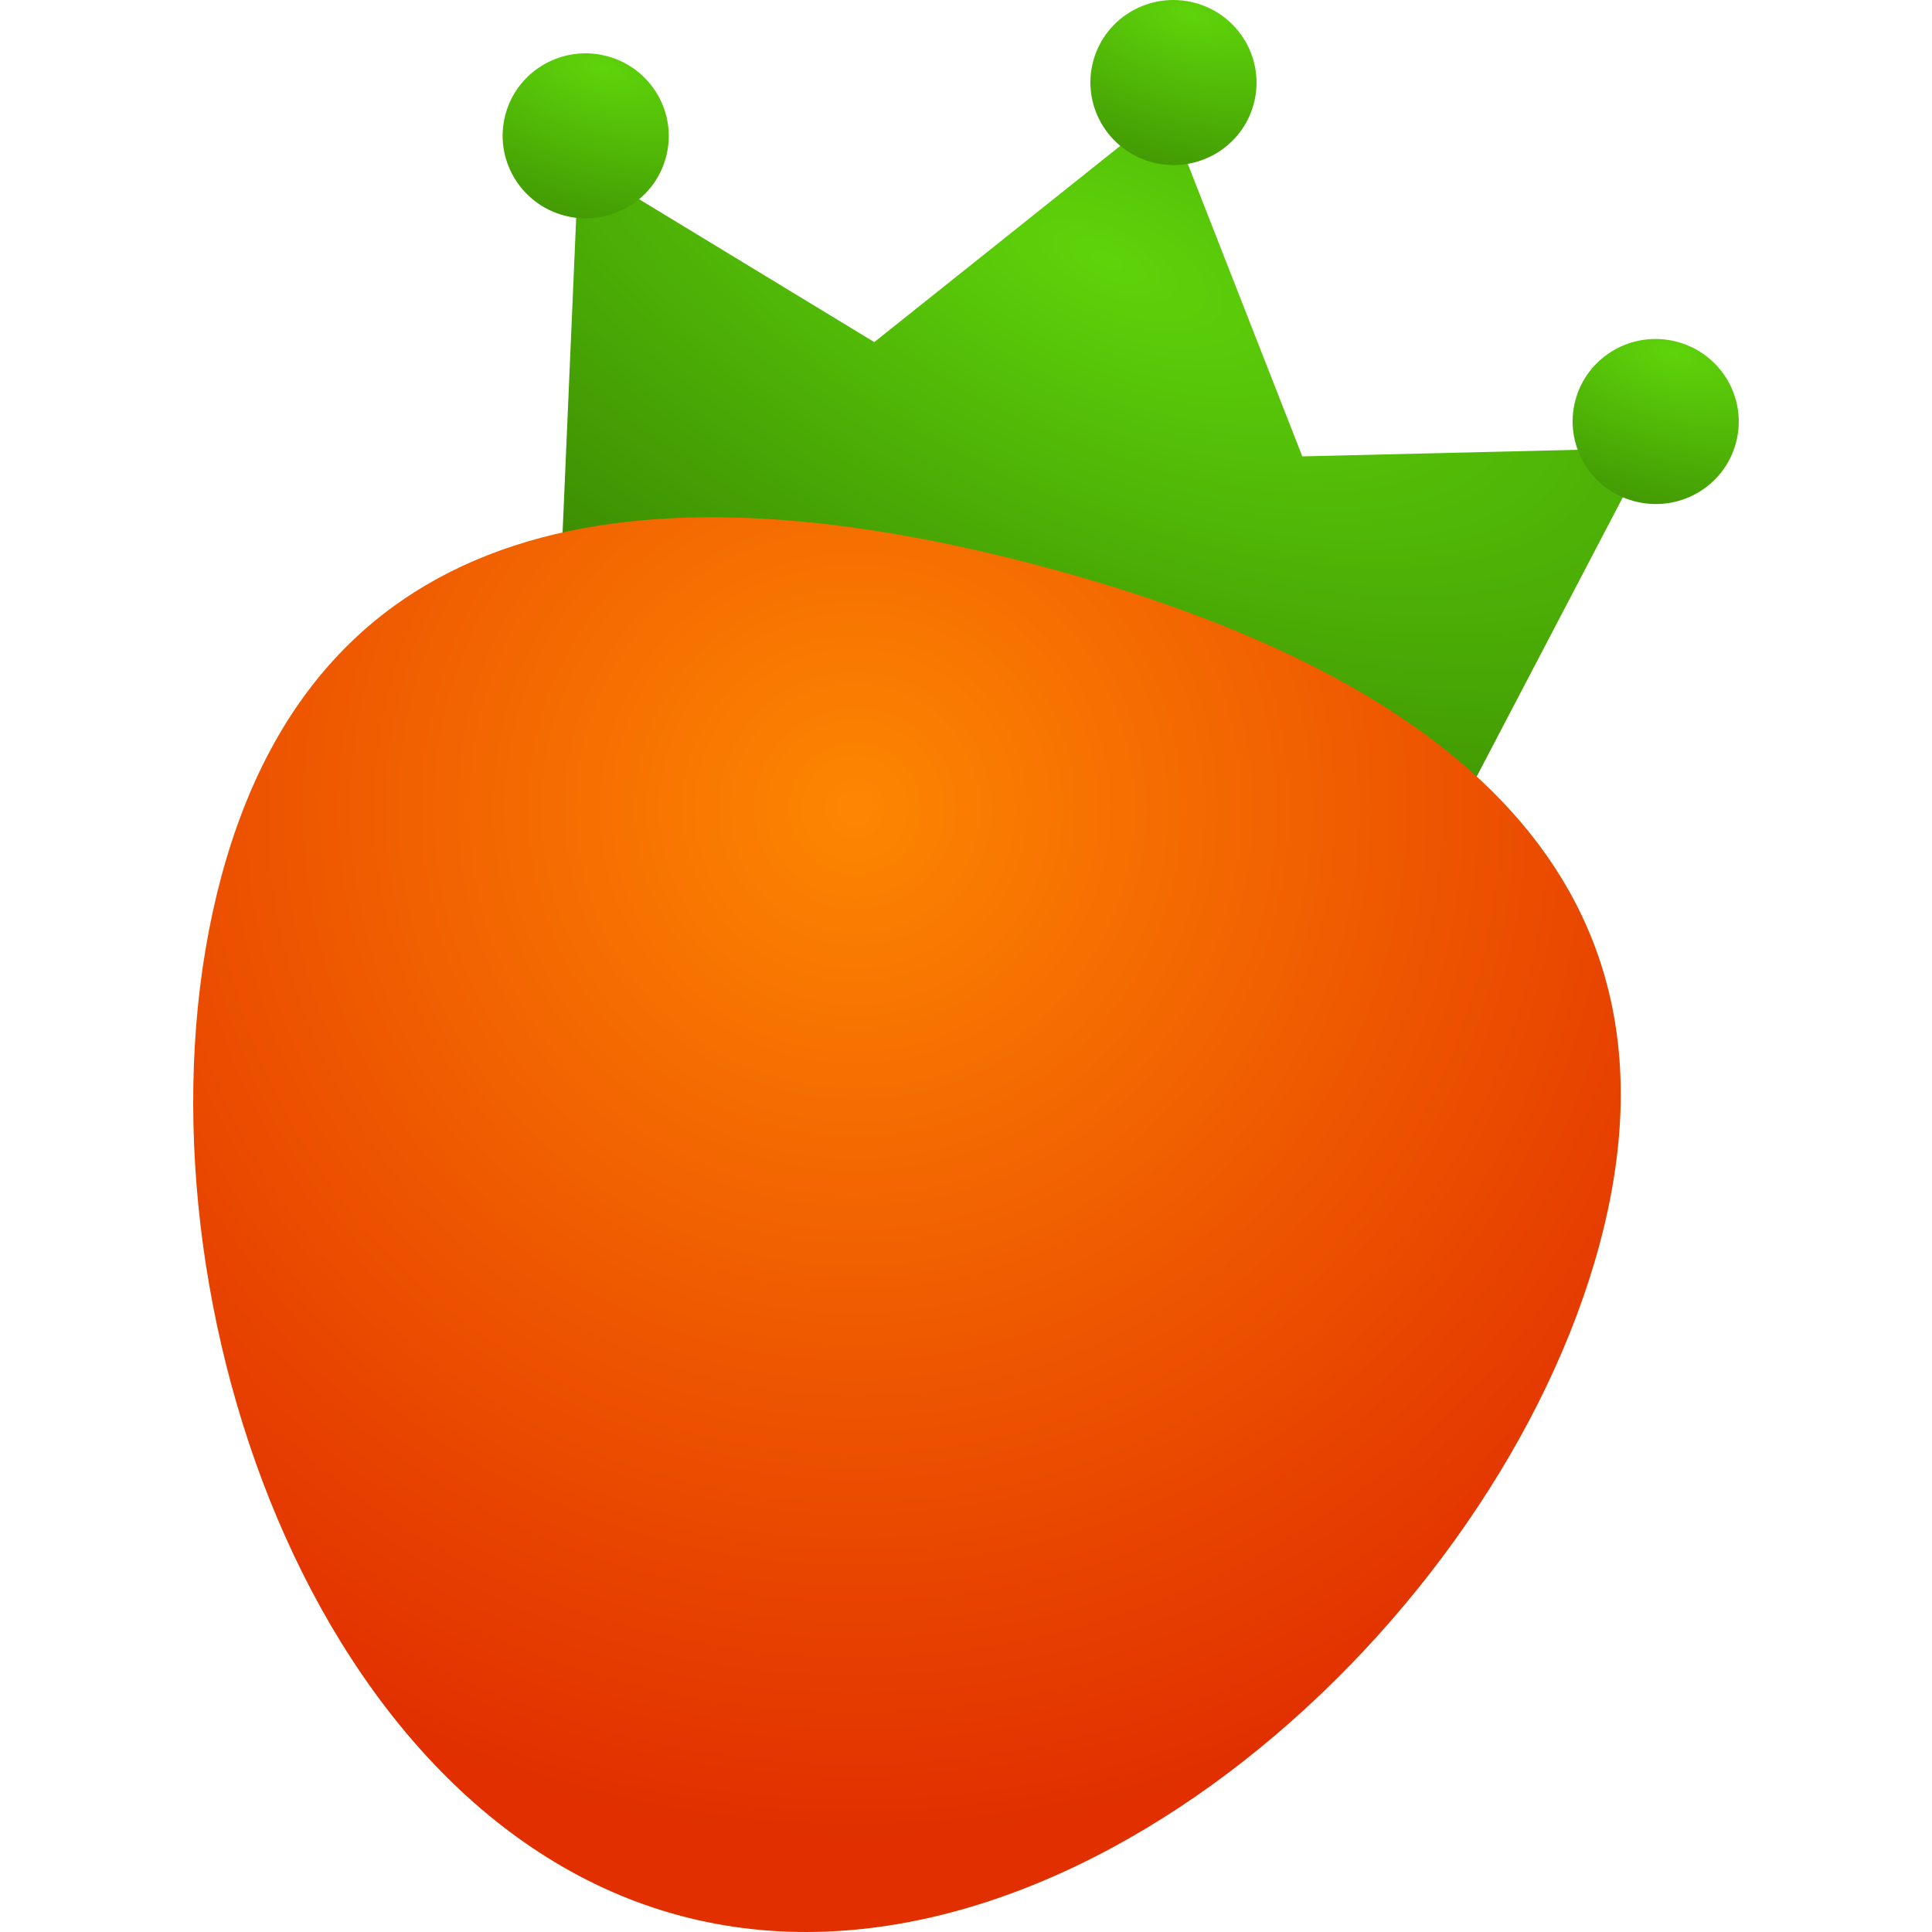 <svg width="40" height="40" viewBox="0 0 40 40" fill="none" xmlns="http://www.w3.org/2000/svg">
<g clip-path="url(#clip0_2515_30)">
<path d="M11.638 11.252L11.979 3.363L18.101 7.083L24.148 2.259L26.963 9.449L34.132 9.277L30.468 16.279L11.638 11.252Z" fill="url(#paint0_radial_2515_30)"/>
<path d="M13.788 3.257C13.543 4.168 12.6 4.708 11.683 4.463C10.765 4.218 10.22 3.281 10.465 2.369C10.71 1.458 11.652 0.918 12.57 1.163C13.488 1.408 14.033 2.345 13.788 3.257Z" fill="url(#paint1_radial_2515_30)"/>
<path d="M25.957 2.152C25.712 3.064 24.769 3.604 23.852 3.359C22.934 3.114 22.389 2.176 22.634 1.265C22.879 0.354 23.822 -0.186 24.739 0.059C25.657 0.304 26.202 1.241 25.957 2.152Z" fill="url(#paint2_radial_2515_30)"/>
<path d="M35.941 9.17C35.696 10.082 34.754 10.622 33.836 10.377C32.918 10.132 32.373 9.195 32.618 8.283C32.863 7.372 33.806 6.832 34.724 7.077C35.641 7.322 36.186 8.259 35.941 9.17Z" fill="url(#paint3_radial_2515_30)"/>
<g filter="url(#filter0_i_2515_30)">
<path d="M33.116 25.767C31.005 33.618 21.967 41.767 14.087 39.664C6.208 37.561 2.471 26 4.582 18.15C6.693 10.3 13.719 9.631 21.599 11.735C29.478 13.838 35.227 17.917 33.116 25.767Z" fill="url(#paint4_radial_2515_30)"/>
</g>
</g>
<defs>
<filter id="filter0_i_2515_30" x="4" y="10.709" width="29.556" height="29.291" filterUnits="userSpaceOnUse" color-interpolation-filters="sRGB">
<feFlood flood-opacity="0" result="BackgroundImageFix"/>
<feBlend mode="normal" in="SourceGraphic" in2="BackgroundImageFix" result="shape"/>
<feColorMatrix in="SourceAlpha" type="matrix" values="0 0 0 0 0 0 0 0 0 0 0 0 0 0 0 0 0 0 127 0" result="hardAlpha"/>
<feOffset/>
<feGaussianBlur stdDeviation="3"/>
<feComposite in2="hardAlpha" operator="arithmetic" k2="-1" k3="1"/>
<feColorMatrix type="matrix" values="0 0 0 0 1 0 0 0 0 0.9 0 0 0 0 0 0 0 0 1 0"/>
<feBlend mode="normal" in2="shape" result="effect1_innerShadow_2515_30"/>
</filter>
<radialGradient id="paint0_radial_2515_30" cx="0" cy="0" r="1" gradientUnits="userSpaceOnUse" gradientTransform="translate(22.91 5.366) rotate(114.098) scale(10.688 24.092)">
<stop stop-color="#5ED30A"/>
<stop offset="1" stop-color="#3C8D02"/>
</radialGradient>
<radialGradient id="paint1_radial_2515_30" cx="0" cy="0" r="1" gradientUnits="userSpaceOnUse" gradientTransform="translate(12.502 1.417) rotate(105.053) scale(3.943 8.328)">
<stop stop-color="#5ED30A"/>
<stop offset="1" stop-color="#3C8D02"/>
</radialGradient>
<radialGradient id="paint2_radial_2515_30" cx="0" cy="0" r="1" gradientUnits="userSpaceOnUse" gradientTransform="translate(24.671 0.313) rotate(105.053) scale(3.943 8.328)">
<stop stop-color="#5ED30A"/>
<stop offset="1" stop-color="#3C8D02"/>
</radialGradient>
<radialGradient id="paint3_radial_2515_30" cx="0" cy="0" r="1" gradientUnits="userSpaceOnUse" gradientTransform="translate(34.655 7.331) rotate(105.053) scale(3.943 8.328)">
<stop stop-color="#5ED30A"/>
<stop offset="1" stop-color="#3C8D02"/>
</radialGradient>
<radialGradient id="paint4_radial_2515_30" cx="0" cy="0" r="1" gradientUnits="userSpaceOnUse" gradientTransform="translate(17.756 16.747) rotate(110.81) scale(21.318 21.477)">
<stop stop-color="#FD8601"/>
<stop offset="1" stop-color="#E12F00"/>
</radialGradient>
<clipPath id="clip0_2515_30">
<rect width="40" height="40" fill="white"/>
</clipPath>
</defs>
</svg>
